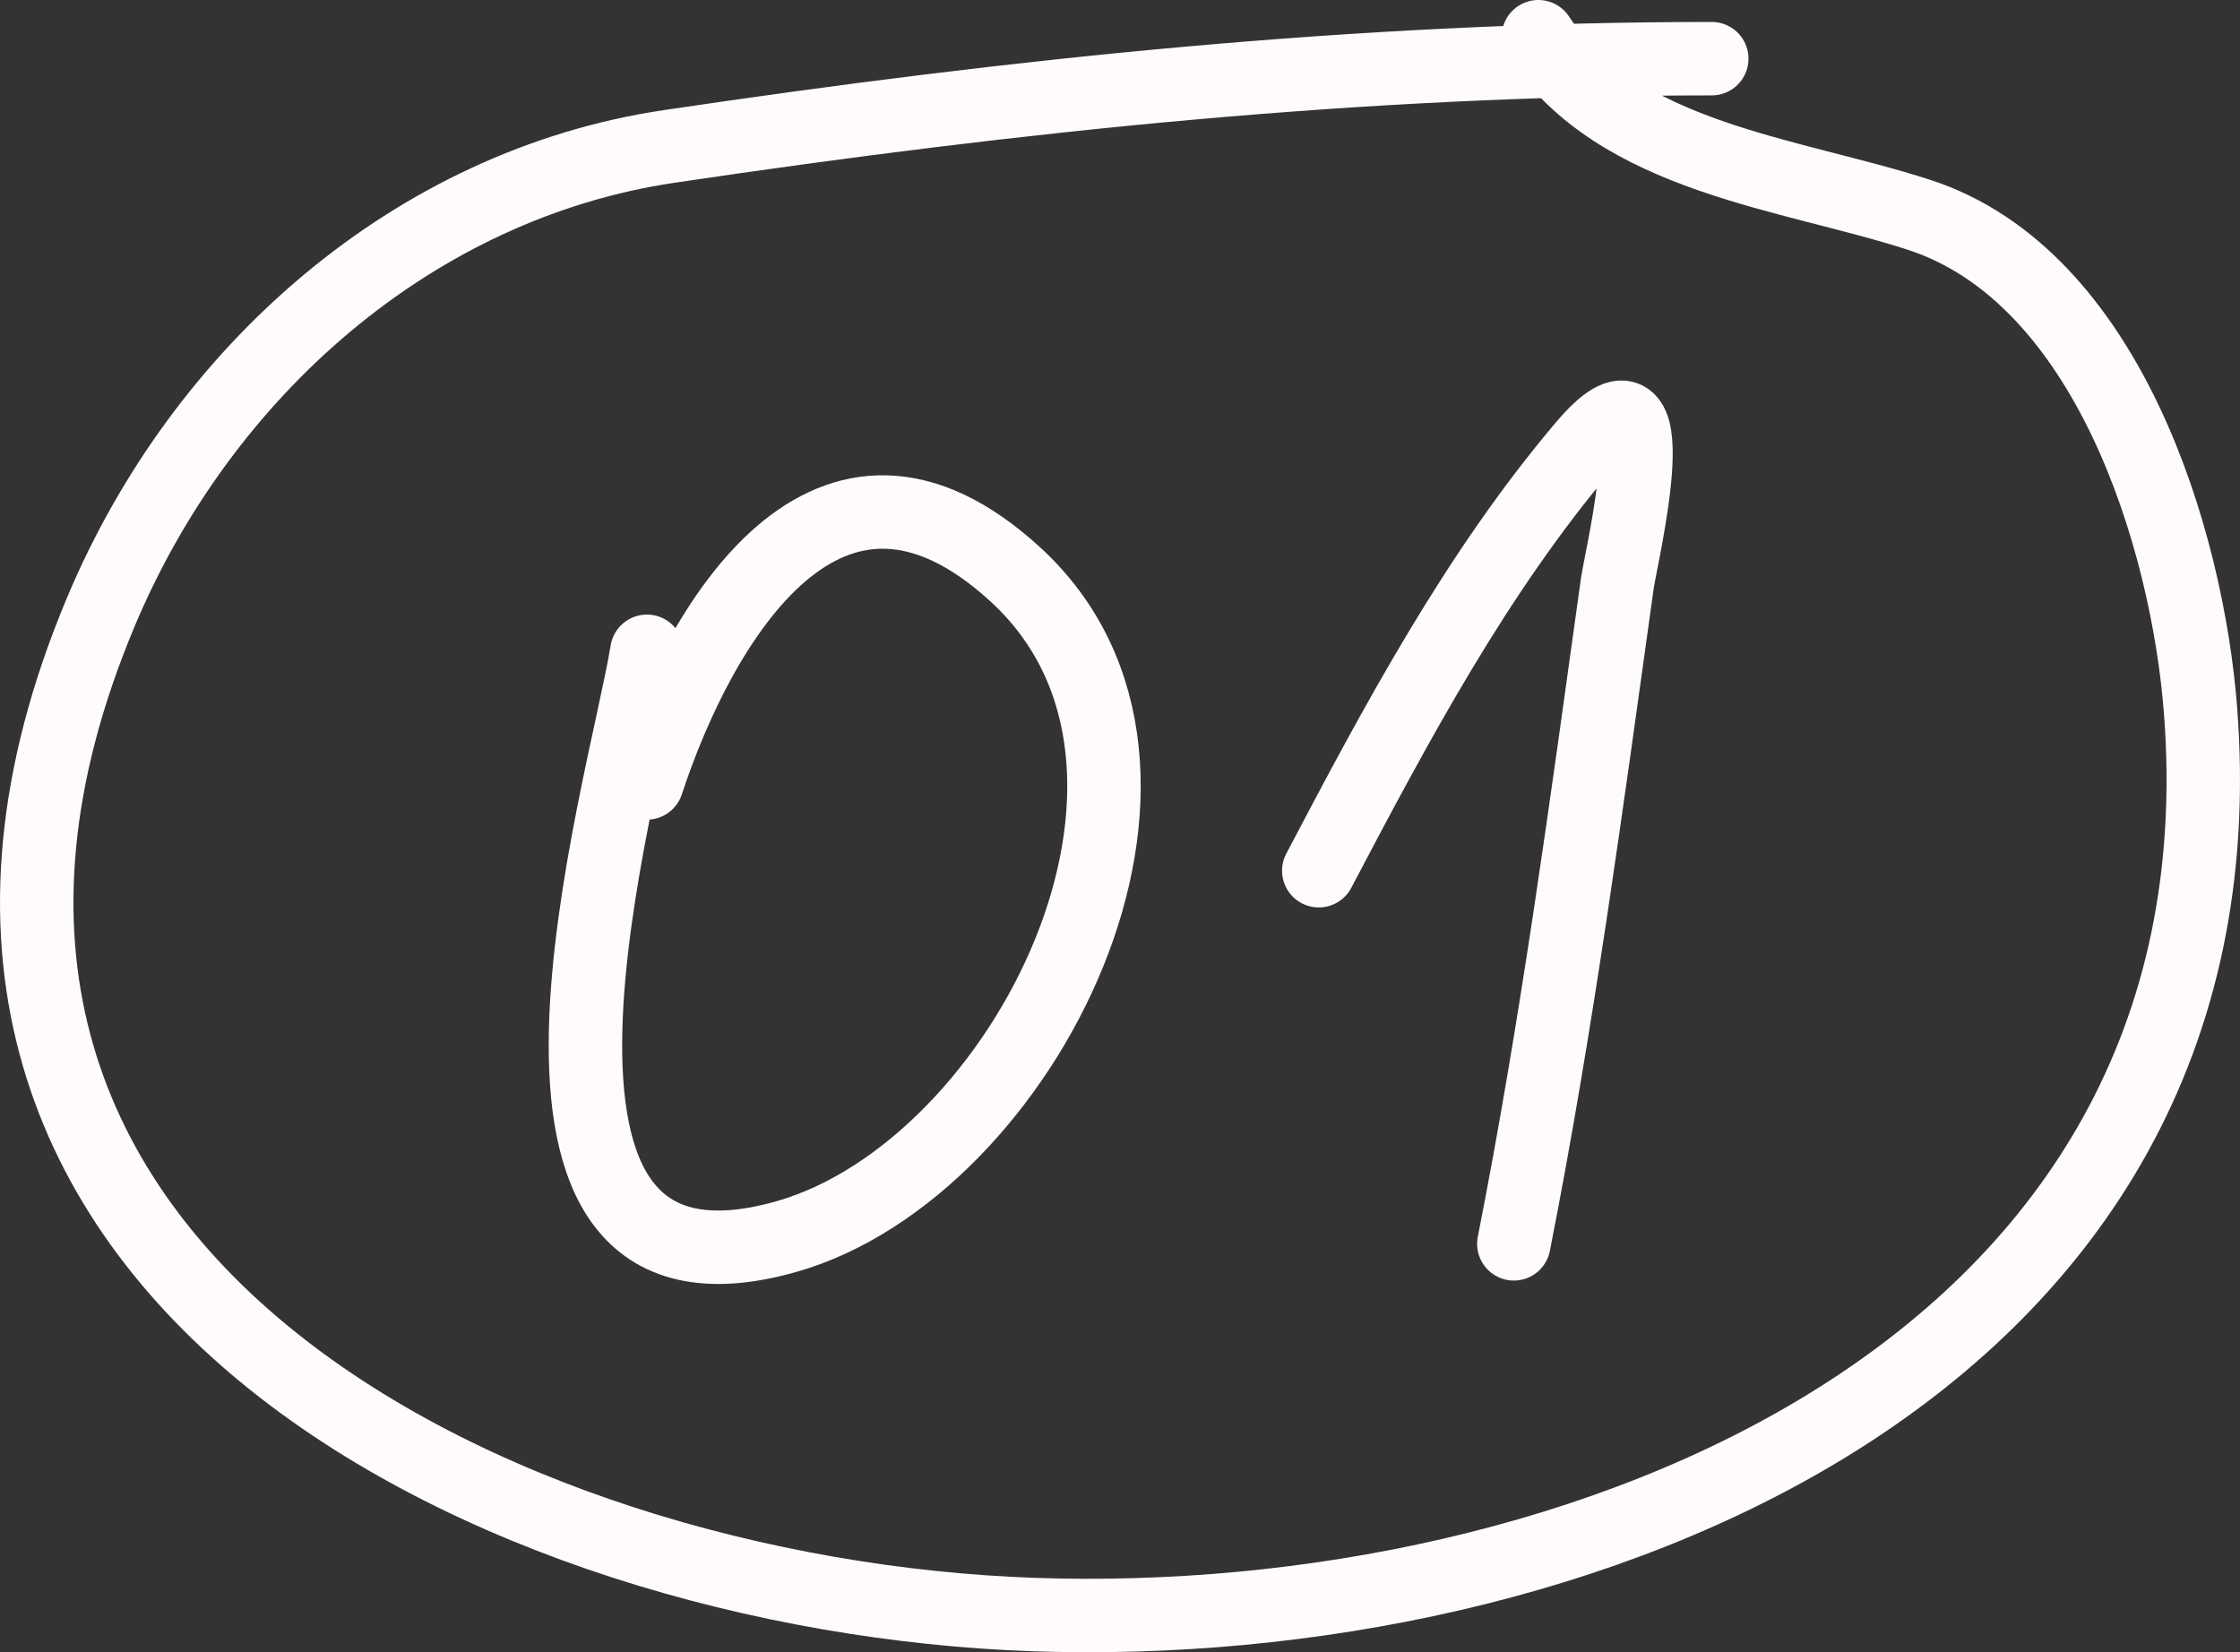 <?xml version="1.0" encoding="UTF-8"?> <svg xmlns="http://www.w3.org/2000/svg" width="61" height="45" viewBox="0 0 61 45" fill="none"><rect x="0" y="0" width="61" height="45" fill="#333333" stroke="none"/> <path d="M17.617 17.738C16.992 21.553 12.521 36.211 21.42 33.678C27.885 31.838 33.403 20.917 27.65 15.645C22.565 10.986 19.069 16.912 17.617 21.324" stroke="#FFFBFC" stroke-width="2" stroke-linecap="round"></path> <path d="M35.913 23.715C38.018 19.713 40.195 15.623 43.127 12.158C45.579 9.26 44.144 15.168 44.045 15.878C43.206 21.894 42.401 27.92 41.225 33.877" stroke="#FFFBFC" stroke-width="2" stroke-linecap="round"></path> <path d="M46.615 1.598C37.045 1.598 27.677 2.584 18.219 3.989C11.273 5.021 5.497 10.108 2.743 16.675C-4.778 34.604 13.603 43.457 28.122 43.973C42.922 44.499 61.303 37.375 59.927 19.365C59.571 14.702 57.409 7.519 52.254 5.849C48.739 4.709 44.073 4.312 41.893 1" stroke="#FFFBFC" stroke-width="2" stroke-linecap="round"></path> </svg> 